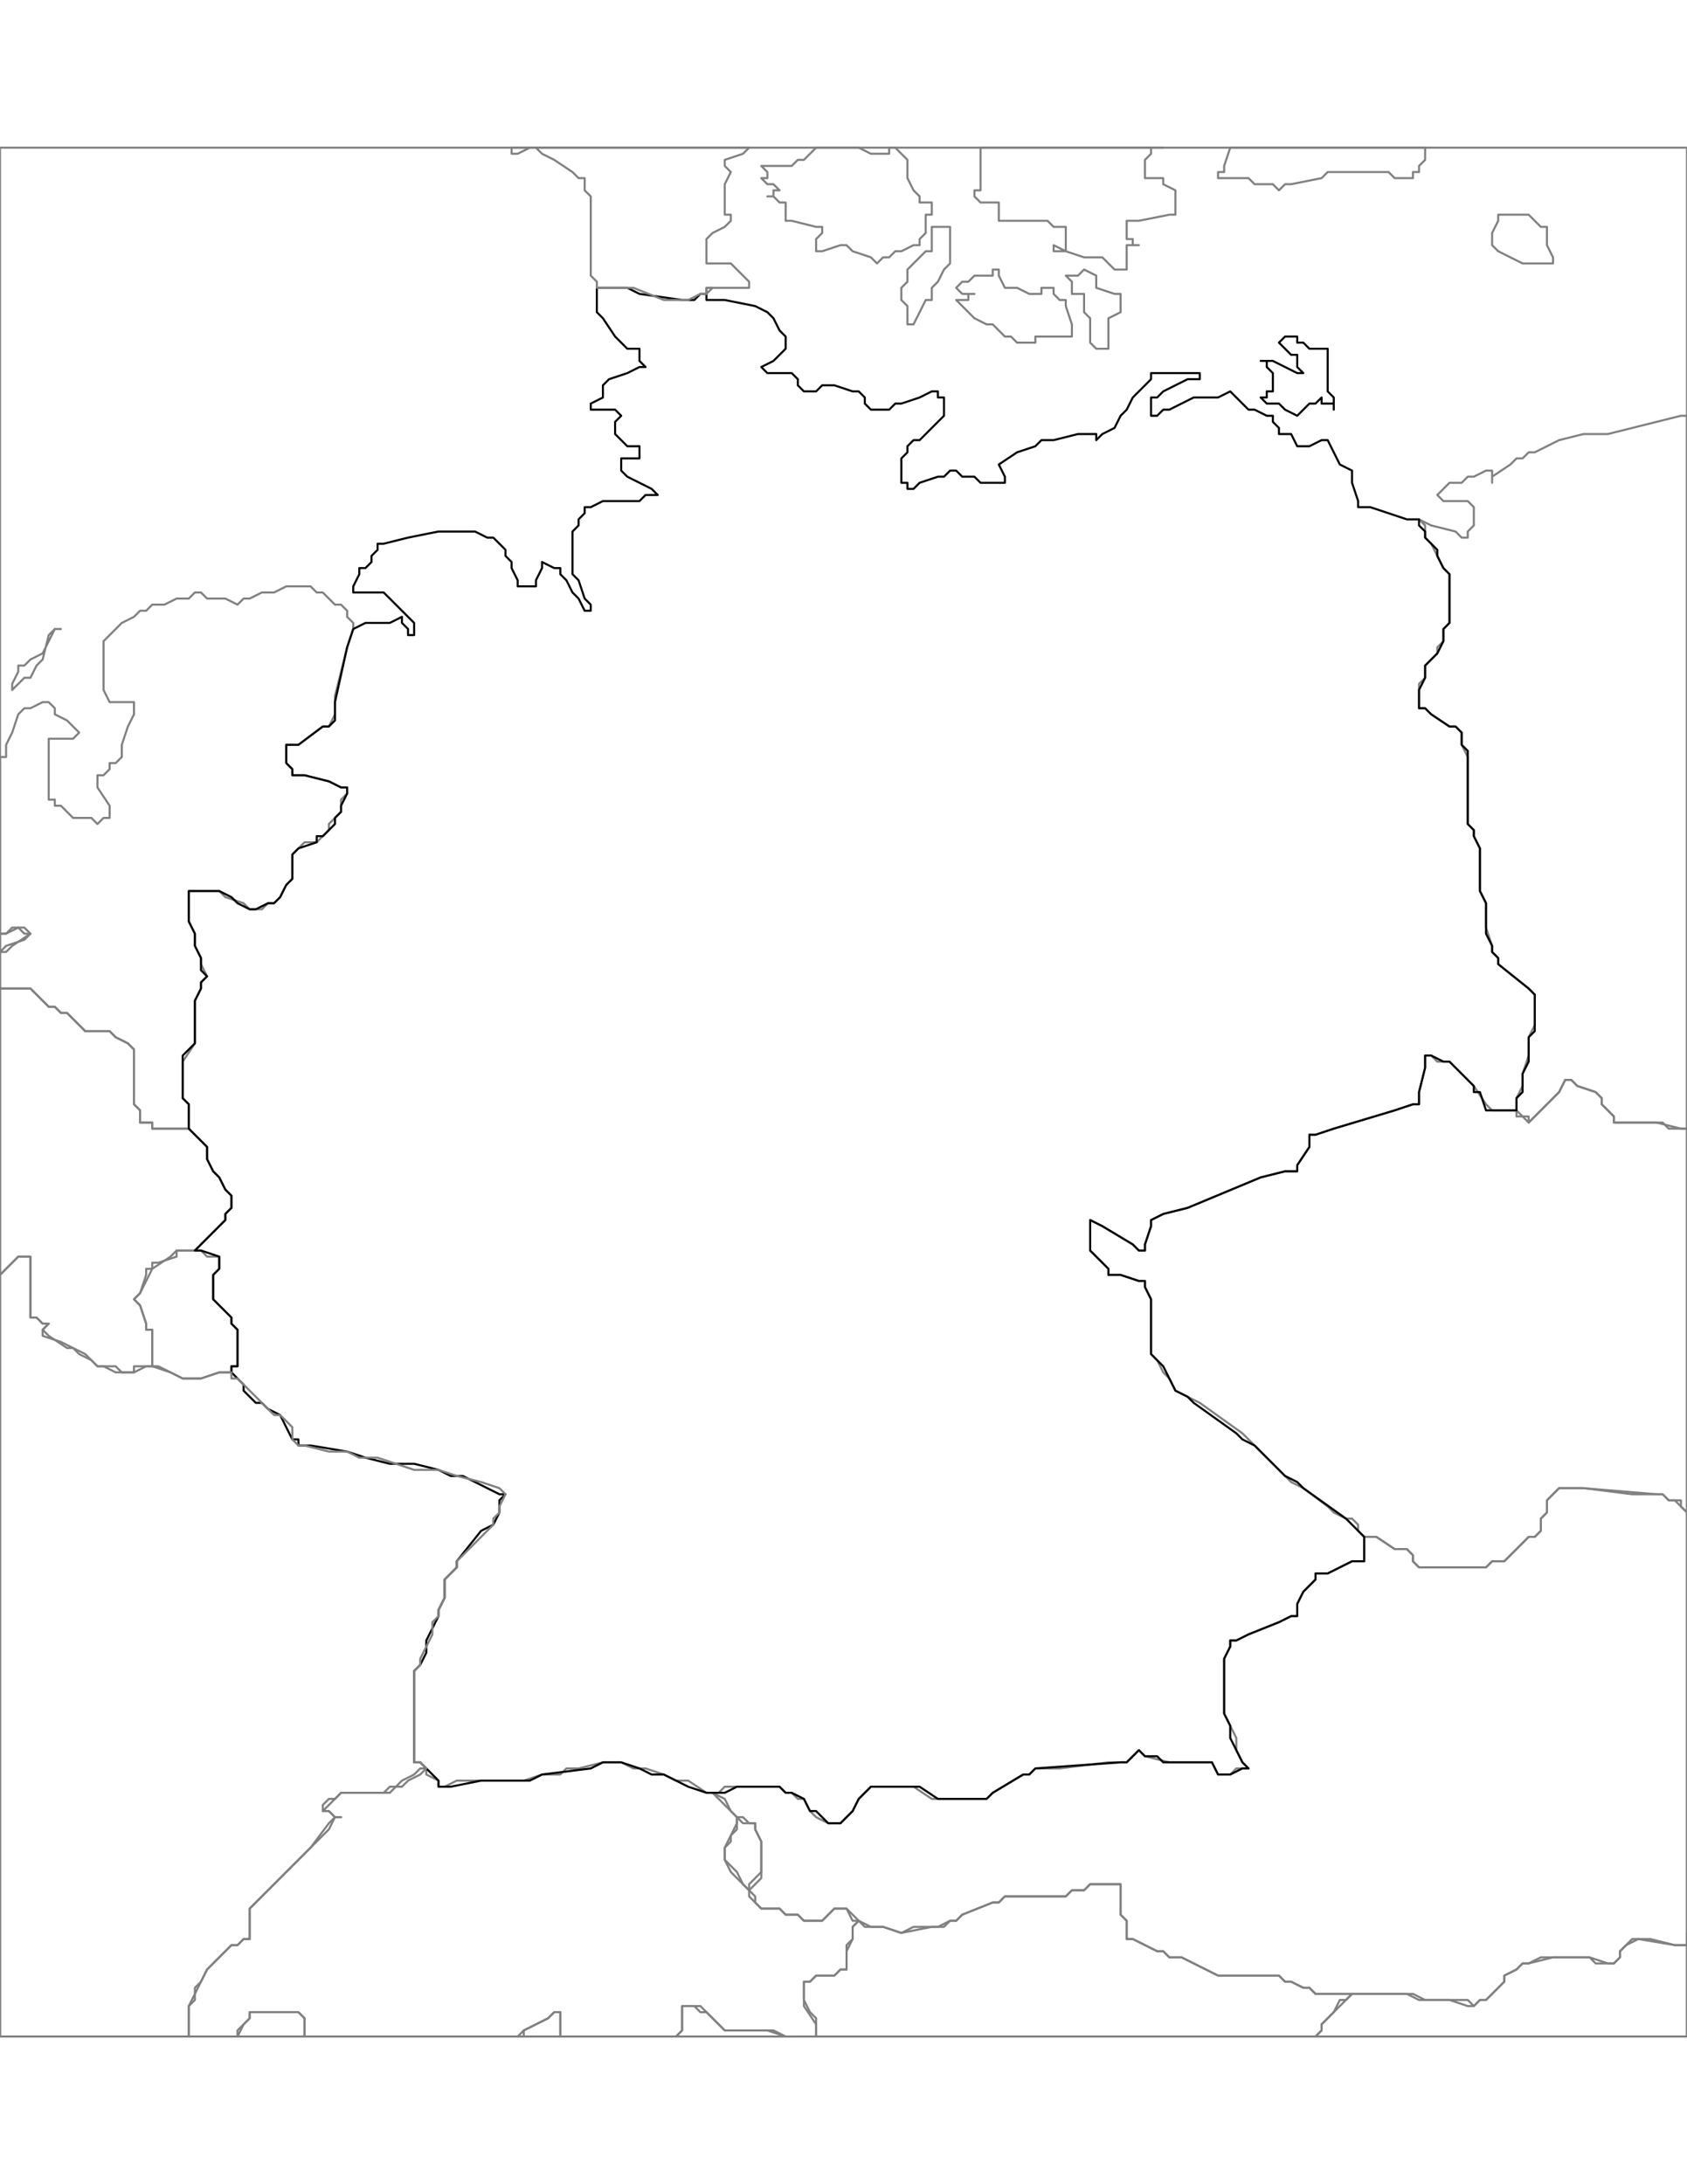 <svg xmlns:dc="http://purl.org/dc/elements/1.1/" xmlns:cc="http://creativecommons.org/ns#" xmlns:rdf="http://www.w3.org/1999/02/22-rdf-syntax-ns#" xmlns:svg="http://www.w3.org/2000/svg" xmlns="http://www.w3.org/2000/svg" id="svg63" version="1.0" viewBox="0 0 612.0 792">
  <defs id="defs3">
    <pattern y="0" x="0" height="6" width="6" patternUnits="userSpaceOnUse" id="WMFhbasepattern"/>
  </defs>
  <path d="M 55.235 460.072 L 50.816 468.91 L 48.606 471.119 L 50.816 473.329 L 53.025 479.957 L 53.025 482.166 L 55.235 482.166 L 55.235 486.585 L 55.235 491.004 L 55.235 495.422 L 55.235 495.422 L 61.863 497.632 L 66.282 499.841 L 68.491 499.841 L 70.7 499.841 L 72.91 499.841 L 79.538 497.632 L 83.957 497.632 L 83.957 495.422 L 86.166 495.422 L 86.166 493.213 L 86.166 491.004 L 86.166 486.585 L 86.166 482.166 L 83.957 479.957 L 83.957 477.747 L 83.957 477.747 L 81.747 475.538 L 79.538 473.329 L 77.329 471.119 L 77.329 468.91 L 77.329 464.491 L 77.329 462.282 L 79.538 460.072 L 79.538 457.863 L 79.538 455.653 L 79.538 455.653 L 75.119 455.653 L 72.91 453.444 L 70.7 453.444 L 70.7 453.444 L 68.491 453.444 L 66.282 453.444 L 64.072 453.444 L 61.863 455.653 L 55.235 460.072 z" style="fill: none;&#10;stroke: #808080;&#10;stroke-width: 0.75;&#10;stroke-linecap: round;&#10;stroke-linejoin: round;&#10;stroke-miterlimit: 4;&#10;stroke-dasharray: none;&#10;stroke-opacity: 1"/><path d="M 11.047 455.653 L 11.047 471.119 L 11.047 475.538 L 11.047 477.747 L 13.256 477.747 L 15.466 479.957 L 17.675 479.957 L 17.675 479.957 L 15.466 482.166 L 15.466 482.166 L 15.466 482.166 L 17.675 484.375 L 24.303 488.794 L 26.513 488.794 L 28.722 491.004 L 33.141 493.213 L 35.35 495.422 L 37.56 495.422 L 41.978 497.632 L 44.188 497.632 L 46.397 497.632 L 48.606 497.632 L 48.606 495.422 L 53.025 495.422 L 55.235 495.422 L 55.235 493.213 L 55.235 488.794 L 55.235 486.585 L 55.235 482.166 L 53.025 482.166 L 53.025 479.957 L 50.816 473.329 L 48.606 471.119 L 50.816 468.91 L 53.025 462.282 L 53.025 460.072 L 55.235 460.072 L 55.235 457.863 L 57.444 457.863 L 64.072 455.653 L 64.072 453.444 L 66.282 453.444 L 68.491 453.444 L 70.7 453.444 L 70.7 453.444 L 72.91 451.235 L 75.119 449.025 L 81.747 442.397 L 81.747 440.188 L 83.957 437.978 L 83.957 437.978 L 83.957 435.769 L 83.957 433.56 L 81.747 431.35 L 79.538 426.931 L 77.329 424.722 L 75.119 420.303 L 75.119 418.094 L 75.119 415.884 L 72.91 413.675 L 70.7 411.466 L 70.7 411.466 L 68.491 409.256 L 68.491 409.256 L 64.072 409.256 L 61.863 409.256 L 57.444 409.256 L 55.235 409.256 L 55.235 407.047 L 50.816 407.047 L 50.816 404.838 L 50.816 402.628 L 48.606 400.419 L 48.606 398.209 L 48.606 396.0 L 48.606 393.791 L 48.606 387.162 L 48.606 382.744 L 48.606 380.534 L 46.397 378.325 L 41.978 376.116 L 39.769 373.906 L 39.769 373.906 L 33.141 373.906 L 30.931 373.906 L 30.931 373.906 L 28.722 371.697 L 26.513 369.487 L 24.303 367.278 L 22.094 367.278 L 19.884 365.069 L 19.884 365.069 L 17.675 365.069 L 15.466 362.859 L 11.047 358.44 L 8.838 358.44 L 2.209 358.44 L 0.0 358.44 L 0.0 360.65 L 0.0 362.859 L 0.0 373.906 L 0.0 422.513 L 0.0 449.025 L 0.0 457.863 L 0.0 460.072 L 0.0 462.282 L 2.209 460.072 L 4.419 457.863 L 6.628 455.653 L 8.838 455.653 L 11.047 455.653 z" style="fill: none;&#10;stroke: #808080;&#10;stroke-width: 0.75;&#10;stroke-linecap: round;&#10;stroke-linejoin: round;&#10;stroke-miterlimit: 4;&#10;stroke-dasharray: none;&#10;stroke-opacity: 1"/><path d="M 11.047 358.44 L 15.466 362.859 L 17.675 365.069 L 19.884 365.069 L 19.884 365.069 L 22.094 367.278 L 24.303 367.278 L 26.513 369.487 L 28.722 371.697 L 30.931 373.906 L 30.931 373.906 L 33.141 373.906 L 37.56 373.906 L 39.769 373.906 L 41.978 376.116 L 46.397 378.325 L 48.606 380.534 L 48.606 382.744 L 48.606 387.162 L 48.606 393.791 L 48.606 396.0 L 48.606 398.209 L 48.606 400.419 L 50.816 402.628 L 50.816 404.838 L 50.816 407.047 L 55.235 407.047 L 55.235 409.256 L 57.444 409.256 L 61.863 409.256 L 64.072 409.256 L 68.491 409.256 L 68.491 409.256 L 68.491 409.256 L 68.491 407.047 L 68.491 404.838 L 68.491 400.419 L 66.282 398.209 L 66.282 396.0 L 66.282 391.581 L 66.282 389.372 L 66.282 387.162 L 66.282 384.953 L 66.282 384.953 L 70.7 378.325 L 70.7 376.116 L 70.7 376.116 L 70.7 373.906 L 70.7 367.278 L 70.7 362.859 L 72.91 358.44 L 72.91 356.231 L 75.119 354.022 L 72.91 349.603 L 72.91 347.394 L 70.7 342.975 L 70.7 338.556 L 68.491 334.137 L 68.491 329.718 L 68.491 325.3 L 68.491 323.09 L 70.7 323.09 L 72.91 323.09 L 77.329 323.09 L 79.538 323.09 L 81.747 325.3 L 81.747 325.3 L 88.375 327.509 L 90.585 329.718 L 95.004 329.718 L 97.213 327.509 L 99.422 327.509 L 101.632 325.3 L 101.632 325.3 L 103.841 320.881 L 106.051 318.671 L 106.051 316.462 L 106.051 312.043 L 106.051 309.834 L 108.26 307.625 L 110.469 305.415 L 114.888 305.415 L 117.097 303.206 L 119.307 300.996 L 119.307 298.787 L 121.516 296.578 L 123.726 294.368 L 123.726 292.159 L 123.726 289.949 L 125.935 287.74 L 125.935 285.531 L 123.726 285.531 L 119.307 283.321 L 110.469 281.112 L 108.26 281.112 L 106.051 281.112 L 106.051 278.903 L 103.841 276.693 L 103.841 272.274 L 103.841 272.274 L 103.841 270.065 L 108.26 270.065 L 117.097 263.437 L 119.307 263.437 L 119.307 263.437 L 121.516 259.018 L 121.516 252.39 L 125.935 234.715 L 128.144 228.087 L 128.144 228.087 L 128.144 225.877 L 125.935 223.668 L 125.935 221.458 L 123.726 219.249 L 121.516 219.249 L 119.307 217.04 L 117.097 214.83 L 114.888 214.83 L 112.679 212.621 L 110.469 212.621 L 108.26 212.621 L 106.051 212.621 L 103.841 212.621 L 99.422 214.83 L 95.004 214.83 L 90.585 217.04 L 88.375 217.04 L 86.166 219.249 L 81.747 217.04 L 75.119 217.04 L 72.91 214.83 L 70.7 214.83 L 68.491 217.04 L 64.072 217.04 L 59.653 219.249 L 55.235 219.249 L 53.025 221.458 L 50.816 221.458 L 48.606 223.668 L 44.188 225.877 L 41.978 228.087 L 39.769 230.296 L 37.56 232.505 L 37.56 232.505 L 37.56 236.924 L 37.56 245.762 L 37.56 247.971 L 37.56 250.181 L 39.769 254.599 L 44.188 254.599 L 46.397 254.599 L 48.606 254.599 L 48.606 256.809 L 48.606 259.018 L 46.397 263.437 L 44.188 270.065 L 44.188 272.274 L 44.188 274.484 L 41.978 276.693 L 39.769 276.693 L 39.769 278.903 L 37.56 281.112 L 35.35 281.112 L 35.35 281.112 L 35.35 283.321 L 35.35 285.531 L 39.769 292.159 L 39.769 294.368 L 39.769 294.368 L 39.769 296.578 L 37.56 296.578 L 35.35 298.787 L 33.141 296.578 L 30.931 296.578 L 26.513 296.578 L 24.303 294.368 L 24.303 294.368 L 22.094 292.159 L 19.884 292.159 L 19.884 289.949 L 17.675 289.949 L 17.675 285.531 L 17.675 276.693 L 17.675 270.065 L 17.675 267.856 L 17.675 267.856 L 19.884 267.856 L 24.303 267.856 L 26.513 267.856 L 26.513 267.856 L 28.722 265.646 L 26.513 263.437 L 24.303 261.227 L 19.884 259.018 L 19.884 256.809 L 17.675 254.599 L 17.675 254.599 L 15.466 254.599 L 11.047 256.809 L 8.838 256.809 L 8.838 256.809 L 6.628 259.018 L 4.419 265.646 L 2.209 270.065 L 2.209 274.484 L 0.0 274.484 L 0.0 276.693 L 0.0 278.903 L 0.0 281.112 L 0.0 292.159 L 0.0 318.671 L 0.0 334.137 L 0.0 338.556 L 0.0 338.556 L 2.209 338.556 L 4.419 336.347 L 6.628 336.347 L 8.838 338.556 L 11.047 338.556 L 11.047 338.556 L 11.047 338.556 L 8.838 340.765 L 2.209 342.975 L 0.0 345.184 L 0.0 347.394 L 0.0 356.231 L 0.0 358.44 L 0.0 358.44 L 4.419 358.44 L 11.047 358.44 z" style="fill: none;&#10;stroke: #808080;&#10;stroke-width: 0.75;&#10;stroke-linecap: round;&#10;stroke-linejoin: round;&#10;stroke-miterlimit: 4;&#10;stroke-dasharray: none;&#10;stroke-opacity: 1"/><path d="M 293.848 729.617 L 291.639 725.199 L 291.639 722.989 L 291.639 720.78 L 291.639 718.57 L 293.848 718.57 L 296.058 716.361 L 302.686 716.361 L 304.895 714.152 L 307.105 714.152 L 307.105 711.942 L 307.105 709.733 L 307.105 707.523 L 309.314 703.105 L 309.314 698.686 L 311.523 696.477 L 309.314 696.477 L 307.105 692.058 L 304.895 692.058 L 302.686 692.058 L 298.267 696.477 L 296.058 696.477 L 293.848 696.477 L 291.639 696.477 L 289.43 694.267 L 285.011 694.267 L 282.801 692.058 L 280.592 692.058 L 278.383 692.058 L 276.173 692.058 L 273.964 689.848 L 273.964 687.639 L 271.755 685.43 L 269.545 683.22 L 267.336 681.011 L 265.126 678.801 L 262.917 674.383 L 262.917 674.383 L 262.917 669.964 L 265.126 665.545 L 267.336 661.126 L 267.336 658.917 L 265.126 656.708 L 262.917 652.289 L 258.498 650.079 L 258.498 650.079 L 256.289 650.079 L 249.661 645.661 L 245.242 645.661 L 240.823 643.451 L 234.195 641.242 L 229.776 641.242 L 225.357 639.032 L 223.148 639.032 L 220.939 639.032 L 218.729 639.032 L 209.892 641.242 L 205.473 641.242 L 203.264 643.451 L 198.845 643.451 L 196.635 643.451 L 190.007 645.661 L 185.588 645.661 L 165.704 645.661 L 161.285 647.87 L 159.076 647.87 L 159.076 645.661 L 154.657 643.451 L 154.657 641.242 L 152.448 641.242 L 150.238 643.451 L 145.819 645.661 L 143.61 647.87 L 141.401 650.079 L 139.191 650.079 L 136.982 650.079 L 136.982 650.079 L 128.144 650.079 L 123.726 650.079 L 123.726 650.079 L 121.516 652.289 L 119.307 654.498 L 117.097 656.708 L 119.307 656.708 L 121.516 658.917 L 123.726 658.917 L 121.516 658.917 L 119.307 661.126 L 112.679 669.964 L 97.213 685.43 L 92.794 689.848 L 92.794 689.848 L 90.585 692.058 L 90.585 694.267 L 90.585 698.686 L 90.585 700.895 L 90.585 700.895 L 90.585 703.105 L 88.375 703.105 L 86.166 705.314 L 83.957 705.314 L 81.747 707.523 L 79.538 709.733 L 77.329 711.942 L 75.119 714.152 L 72.91 718.57 L 70.7 720.78 L 70.7 722.989 L 68.491 727.408 L 68.491 729.617 L 68.491 731.827 L 68.491 736.245 L 68.491 738.455 L 70.7 738.455 L 72.91 738.455 L 81.747 738.455 L 86.166 738.455 L 86.166 736.245 L 90.585 731.827 L 90.585 729.617 L 92.794 729.617 L 99.422 729.617 L 106.051 729.617 L 108.26 729.617 L 110.469 731.827 L 110.469 734.036 L 110.469 736.245 L 110.469 738.455 L 112.679 738.455 L 114.888 738.455 L 128.144 738.455 L 176.751 738.455 L 185.588 738.455 L 187.798 738.455 L 190.007 736.245 L 190.007 736.245 L 194.426 734.036 L 198.845 731.827 L 201.054 729.617 L 203.264 729.617 L 203.264 731.827 L 203.264 736.245 L 203.264 738.455 L 205.473 738.455 L 212.101 738.455 L 236.404 738.455 L 243.032 738.455 L 245.242 738.455 L 247.451 736.245 L 247.451 734.036 L 247.451 729.617 L 247.451 727.408 L 247.451 727.408 L 249.661 727.408 L 251.87 727.408 L 254.079 727.408 L 256.289 729.617 L 258.498 731.827 L 260.708 734.036 L 262.917 736.245 L 265.126 736.245 L 269.545 736.245 L 273.964 736.245 L 278.383 736.245 L 280.592 736.245 L 285.011 738.455 L 289.43 738.455 L 293.848 738.455 L 296.058 738.455 L 296.058 736.245 L 296.058 731.827 L 293.848 729.617 z" style="fill: none;&#10;stroke: #808080;&#10;stroke-width: 0.75;&#10;stroke-linecap: round;&#10;stroke-linejoin: round;&#10;stroke-miterlimit: 4;&#10;stroke-dasharray: none;&#10;stroke-opacity: 1"/><path d="M 600.953 541.819 L 574.44 539.61 L 567.812 539.61 L 565.603 539.61 L 565.603 539.61 L 563.394 541.819 L 561.184 544.029 L 561.184 548.448 L 558.975 550.657 L 558.975 555.076 L 556.765 557.285 L 554.556 557.285 L 552.347 559.495 L 550.137 561.704 L 545.718 566.123 L 543.509 566.123 L 541.3 566.123 L 539.09 568.332 L 536.881 568.332 L 534.671 568.332 L 532.462 568.332 L 521.415 568.332 L 516.996 568.332 L 514.787 568.332 L 512.578 566.123 L 512.578 563.913 L 510.368 561.704 L 508.159 561.704 L 505.949 561.704 L 499.321 557.285 L 497.112 557.285 L 494.903 557.285 L 494.903 559.495 L 494.903 563.913 L 494.903 566.123 L 494.903 566.123 L 490.484 566.123 L 481.646 570.542 L 479.437 570.542 L 477.227 570.542 L 477.227 572.751 L 475.018 574.96 L 472.809 577.17 L 470.599 581.588 L 470.599 583.798 L 470.599 586.007 L 468.39 586.007 L 463.971 588.217 L 452.924 592.635 L 448.505 594.845 L 446.296 594.845 L 446.296 597.054 L 444.087 601.473 L 444.087 603.682 L 444.087 605.892 L 444.087 610.31 L 444.087 614.729 L 444.087 619.148 L 444.087 621.357 L 446.296 625.776 L 448.505 630.195 L 448.505 634.614 L 450.715 639.032 L 452.924 641.242 L 452.924 641.242 L 452.924 641.242 L 448.505 641.242 L 446.296 643.451 L 444.087 643.451 L 441.877 643.451 L 439.668 639.032 L 437.458 639.032 L 435.249 639.032 L 426.412 639.032 L 426.412 639.032 L 424.202 639.032 L 415.365 636.823 L 413.155 634.614 L 410.946 636.823 L 408.736 639.032 L 406.527 639.032 L 402.108 639.032 L 384.433 641.242 L 377.805 641.242 L 375.596 641.242 L 373.386 643.451 L 371.177 643.451 L 360.13 650.079 L 357.921 652.289 L 355.711 652.289 L 353.502 652.289 L 351.292 652.289 L 344.664 652.289 L 342.455 652.289 L 340.245 652.289 L 338.036 652.289 L 331.408 647.87 L 329.199 647.87 L 326.989 647.87 L 322.57 647.87 L 318.152 647.87 L 318.152 647.87 L 315.942 647.87 L 311.523 652.289 L 311.523 652.289 L 309.314 656.708 L 307.105 658.917 L 307.105 658.917 L 304.895 661.126 L 302.686 661.126 L 300.477 661.126 L 296.058 658.917 L 293.848 656.708 L 291.639 652.289 L 289.43 652.289 L 287.22 650.079 L 287.22 650.079 L 285.011 650.079 L 282.801 647.87 L 278.383 647.87 L 278.383 647.87 L 276.173 647.87 L 273.964 647.87 L 271.755 647.87 L 267.336 647.87 L 262.917 647.87 L 260.708 650.079 L 258.498 650.079 L 260.708 652.289 L 262.917 654.498 L 265.126 656.708 L 267.336 658.917 L 269.545 661.126 L 271.755 661.126 L 273.964 661.126 L 273.964 663.336 L 276.173 667.755 L 276.173 667.755 L 276.173 669.964 L 276.173 674.383 L 276.173 676.592 L 276.173 678.801 L 273.964 681.011 L 271.755 683.22 L 271.755 685.43 L 271.755 687.639 L 273.964 689.848 L 276.173 692.058 L 278.383 692.058 L 280.592 692.058 L 282.801 692.058 L 285.011 694.267 L 289.43 694.267 L 291.639 696.477 L 293.848 696.477 L 296.058 696.477 L 298.267 696.477 L 302.686 692.058 L 304.895 692.058 L 307.105 692.058 L 309.314 694.267 L 311.523 696.477 L 313.733 698.686 L 315.942 698.686 L 320.361 698.686 L 326.989 700.895 L 331.408 698.686 L 338.036 698.686 L 340.245 698.686 L 344.664 696.477 L 346.874 696.477 L 349.083 694.267 L 360.13 689.848 L 362.339 689.848 L 364.549 687.639 L 366.758 687.639 L 366.758 687.639 L 375.596 687.639 L 377.805 687.639 L 382.224 687.639 L 384.433 687.639 L 386.643 687.639 L 388.852 685.43 L 393.271 685.43 L 395.48 683.22 L 399.899 683.22 L 404.318 683.22 L 406.527 683.22 L 406.527 683.22 L 406.527 687.639 L 406.527 692.058 L 406.527 694.267 L 408.736 696.477 L 408.736 698.686 L 408.736 700.895 L 408.736 703.105 L 410.946 703.105 L 415.365 705.314 L 419.783 707.523 L 421.993 707.523 L 424.202 709.733 L 426.412 709.733 L 426.412 709.733 L 428.621 709.733 L 428.621 709.733 L 433.04 711.942 L 437.458 714.152 L 441.877 716.361 L 444.087 716.361 L 459.552 716.361 L 463.971 716.361 L 466.181 718.57 L 468.39 718.57 L 472.809 720.78 L 475.018 720.78 L 477.227 722.989 L 479.437 722.989 L 481.646 722.989 L 483.856 722.989 L 488.274 722.989 L 492.693 722.989 L 497.112 722.989 L 501.531 722.989 L 505.949 722.989 L 512.578 722.989 L 516.996 725.199 L 521.415 725.199 L 525.834 725.199 L 532.462 727.408 L 534.671 727.408 L 536.881 725.199 L 539.09 725.199 L 541.3 722.989 L 543.509 720.78 L 545.718 718.57 L 545.718 716.361 L 550.137 714.152 L 552.347 711.942 L 554.556 711.942 L 554.556 711.942 L 563.394 709.733 L 567.812 709.733 L 572.231 709.733 L 576.65 709.733 L 578.859 711.942 L 585.487 711.942 L 585.487 711.942 L 587.697 709.733 L 587.697 707.523 L 589.906 705.314 L 589.906 705.314 L 592.116 703.105 L 594.325 703.105 L 598.744 703.105 L 607.581 705.314 L 609.791 705.314 L 612.0 705.314 L 612.0 703.105 L 612.0 696.477 L 612.0 667.755 L 612.0 574.96 L 612.0 555.076 L 612.0 550.657 L 612.0 548.448 L 609.791 546.238 L 607.581 544.029 L 605.372 544.029 L 603.162 541.819 L 600.953 541.819 z" style="fill: none;&#10;stroke: #808080;&#10;stroke-width: 0.75;&#10;stroke-linecap: round;&#10;stroke-linejoin: round;&#10;stroke-miterlimit: 4;&#10;stroke-dasharray: none;&#10;stroke-opacity: 1"/><path d="M 534.671 393.791 L 530.253 389.372 L 528.043 387.162 L 525.834 384.953 L 523.625 384.953 L 521.415 384.953 L 519.206 382.744 L 516.996 382.744 L 516.996 382.744 L 516.996 387.162 L 514.787 396.0 L 514.787 400.419 L 512.578 400.419 L 505.949 402.628 L 483.856 409.256 L 477.227 411.466 L 475.018 411.466 L 475.018 415.884 L 470.599 422.513 L 470.599 424.722 L 468.39 424.722 L 466.181 424.722 L 457.343 426.931 L 430.83 437.978 L 421.993 440.188 L 417.574 442.397 L 417.574 444.606 L 415.365 451.235 L 415.365 453.444 L 415.365 453.444 L 413.155 453.444 L 410.946 451.235 L 399.899 444.606 L 395.48 442.397 L 395.48 442.397 L 395.48 442.397 L 395.48 444.606 L 395.48 451.235 L 395.48 453.444 L 395.48 453.444 L 397.69 455.653 L 402.108 460.072 L 402.108 462.282 L 404.318 462.282 L 406.527 462.282 L 413.155 464.491 L 415.365 464.491 L 415.365 466.7 L 417.574 471.119 L 417.574 473.329 L 417.574 477.747 L 417.574 479.957 L 417.574 484.375 L 417.574 488.794 L 417.574 491.004 L 419.783 493.213 L 421.993 497.632 L 424.202 499.841 L 426.412 504.26 L 430.83 506.469 L 435.249 508.679 L 450.715 519.726 L 452.924 521.935 L 455.134 524.144 L 457.343 526.354 L 461.762 530.773 L 463.971 532.982 L 466.181 535.191 L 468.39 537.401 L 472.809 539.61 L 481.646 546.238 L 483.856 548.448 L 488.274 550.657 L 490.484 550.657 L 492.693 552.866 L 492.693 555.076 L 494.903 557.285 L 497.112 557.285 L 499.321 557.285 L 505.949 561.704 L 508.159 561.704 L 510.368 561.704 L 512.578 563.913 L 512.578 566.123 L 514.787 568.332 L 516.996 568.332 L 521.415 568.332 L 532.462 568.332 L 534.671 568.332 L 536.881 568.332 L 539.09 568.332 L 541.3 566.123 L 543.509 566.123 L 545.718 566.123 L 550.137 561.704 L 552.347 559.495 L 554.556 557.285 L 556.765 557.285 L 558.975 555.076 L 558.975 550.657 L 561.184 548.448 L 561.184 544.029 L 563.394 541.819 L 565.603 539.61 L 565.603 539.61 L 567.812 539.61 L 574.44 539.61 L 592.116 541.819 L 596.534 541.819 L 603.162 541.819 L 605.372 544.029 L 609.791 544.029 L 609.791 546.238 L 609.791 546.238 L 612.0 548.448 L 612.0 546.238 L 612.0 544.029 L 612.0 528.563 L 612.0 493.213 L 612.0 431.35 L 612.0 415.884 L 612.0 411.466 L 612.0 409.256 L 609.791 409.256 L 605.372 409.256 L 603.162 407.047 L 598.744 407.047 L 594.325 407.047 L 592.116 407.047 L 589.906 407.047 L 587.697 407.047 L 585.487 407.047 L 585.487 404.838 L 581.069 400.419 L 581.069 398.209 L 578.859 396.0 L 572.231 393.791 L 570.022 391.581 L 570.022 391.581 L 567.812 391.581 L 565.603 396.0 L 558.975 402.628 L 556.765 404.838 L 554.556 407.047 L 552.347 404.838 L 552.347 404.838 L 550.137 402.628 L 545.718 402.628 L 543.509 402.628 L 541.3 402.628 L 539.09 400.419 L 534.671 393.791 z" style="fill: none;&#10;stroke: #808080;&#10;stroke-width: 0.75;&#10;stroke-linecap: round;&#10;stroke-linejoin: round;&#10;stroke-miterlimit: 4;&#10;stroke-dasharray: none;&#10;stroke-opacity: 1"/><path d="M 565.603 159.596 L 556.765 164.014 L 554.556 164.014 L 552.347 166.224 L 550.137 166.224 L 547.928 168.433 L 541.3 172.852 L 541.3 175.061 L 541.3 172.852 L 541.3 170.643 L 539.09 170.643 L 534.671 172.852 L 532.462 172.852 L 530.253 175.061 L 525.834 175.061 L 523.625 177.271 L 521.415 179.48 L 521.415 179.48 L 521.415 179.48 L 523.625 181.69 L 532.462 181.69 L 534.671 183.899 L 534.671 186.108 L 534.671 186.108 L 534.671 188.318 L 534.671 190.527 L 532.462 192.736 L 532.462 194.946 L 530.253 194.946 L 528.043 192.736 L 519.206 190.527 L 514.787 188.318 L 514.787 188.318 L 516.996 190.527 L 516.996 194.946 L 519.206 197.155 L 523.625 205.993 L 525.834 208.202 L 525.834 210.412 L 525.834 210.412 L 525.834 212.621 L 525.834 217.04 L 525.834 221.458 L 525.834 225.877 L 523.625 228.087 L 523.625 230.296 L 523.625 232.505 L 521.415 234.715 L 521.415 236.924 L 519.206 239.134 L 516.996 241.343 L 516.996 243.552 L 516.996 245.762 L 514.787 247.971 L 514.787 250.181 L 514.787 252.39 L 514.787 254.599 L 514.787 256.809 L 516.996 256.809 L 519.206 259.018 L 525.834 263.437 L 528.043 263.437 L 530.253 265.646 L 530.253 267.856 L 530.253 270.065 L 532.462 274.484 L 532.462 276.693 L 532.462 278.903 L 532.462 289.949 L 532.462 292.159 L 532.462 294.368 L 532.462 298.787 L 534.671 300.996 L 534.671 303.206 L 536.881 307.625 L 536.881 312.043 L 536.881 314.253 L 536.881 318.671 L 536.881 323.09 L 539.09 327.509 L 539.09 329.718 L 539.09 334.137 L 539.09 336.347 L 541.3 342.975 L 541.3 345.184 L 543.509 347.394 L 543.509 349.603 L 554.556 358.44 L 556.765 360.65 L 556.765 362.859 L 556.765 365.069 L 556.765 371.697 L 554.556 376.116 L 554.556 382.744 L 552.347 389.372 L 552.347 393.791 L 550.137 398.209 L 550.137 400.419 L 550.137 402.628 L 550.137 404.838 L 554.556 404.838 L 554.556 407.047 L 556.765 404.838 L 558.975 402.628 L 565.603 396.0 L 567.812 391.581 L 570.022 391.581 L 570.022 391.581 L 572.231 393.791 L 578.859 396.0 L 581.069 398.209 L 581.069 400.419 L 585.487 404.838 L 585.487 407.047 L 587.697 407.047 L 589.906 407.047 L 592.116 407.047 L 596.534 407.047 L 600.953 407.047 L 609.791 409.256 L 612.0 409.256 L 612.0 407.047 L 612.0 396.0 L 612.0 358.44 L 612.0 205.993 L 612.0 164.014 L 612.0 155.177 L 612.0 150.758 L 612.0 150.758 L 612.0 150.758 L 609.791 150.758 L 600.953 152.968 L 592.116 155.177 L 583.278 157.386 L 574.44 157.386 L 565.603 159.596 z" style="fill: none;&#10;stroke: #808080;&#10;stroke-width: 0.75;&#10;stroke-linecap: round;&#10;stroke-linejoin: round;&#10;stroke-miterlimit: 4;&#10;stroke-dasharray: none;&#10;stroke-opacity: 1"/><path d="M 481.646 135.292 L 481.646 128.664 L 481.646 126.455 L 479.437 126.455 L 475.018 126.455 L 472.809 124.245 L 470.599 124.245 L 470.599 122.036 L 470.599 122.036 L 468.39 122.036 L 466.181 122.036 L 466.181 122.036 L 463.971 124.245 L 466.181 126.455 L 468.39 128.664 L 470.599 128.664 L 470.599 130.874 L 470.599 133.083 L 472.809 135.292 L 472.809 135.292 L 472.809 135.292 L 470.599 135.292 L 461.762 130.874 L 459.552 130.874 L 457.343 130.874 L 459.552 130.874 L 459.552 133.083 L 461.762 135.292 L 461.762 137.502 L 461.762 139.711 L 461.762 141.921 L 459.552 141.921 L 459.552 144.13 L 457.343 144.13 L 459.552 146.339 L 463.971 146.339 L 466.181 148.549 L 470.599 150.758 L 470.599 150.758 L 472.809 148.549 L 475.018 146.339 L 477.227 146.339 L 479.437 144.13 L 479.437 146.339 L 483.856 146.339 L 483.856 148.549 L 483.856 146.339 L 483.856 144.13 L 483.856 144.13 L 481.646 141.921 L 481.646 139.711 L 481.646 135.292 z" style="fill: none;&#10;stroke: #000;&#10;stroke-width: 0.75;&#10;stroke-linecap: round;&#10;stroke-linejoin: round;&#10;stroke-miterlimit: 4;&#10;stroke-dasharray: none;&#10;stroke-opacity: 1"/><path d="M 247.451 108.78 L 231.986 106.57 L 227.567 104.361 L 223.148 104.361 L 218.729 104.361 L 216.52 104.361 L 216.52 106.57 L 216.52 110.989 L 216.52 113.199 L 218.729 115.408 L 218.729 115.408 L 223.148 122.036 L 223.148 122.036 L 225.357 124.245 L 227.567 126.455 L 231.986 126.455 L 231.986 128.664 L 231.986 130.874 L 234.195 133.083 L 231.986 133.083 L 227.567 135.292 L 220.939 137.502 L 218.729 139.711 L 218.729 141.921 L 218.729 144.13 L 214.31 146.339 L 214.31 148.549 L 214.31 148.549 L 216.52 148.549 L 220.939 148.549 L 223.148 148.549 L 223.148 148.549 L 225.357 150.758 L 225.357 150.758 L 223.148 152.968 L 223.148 155.177 L 223.148 157.386 L 225.357 159.596 L 227.567 161.805 L 229.776 161.805 L 231.986 161.805 L 231.986 164.014 L 231.986 166.224 L 229.776 166.224 L 225.357 166.224 L 225.357 166.224 L 225.357 166.224 L 225.357 168.433 L 225.357 170.643 L 227.567 172.852 L 227.567 172.852 L 236.404 177.271 L 238.614 179.48 L 238.614 179.48 L 238.614 179.48 L 236.404 179.48 L 234.195 179.48 L 231.986 181.69 L 218.729 181.69 L 214.31 183.899 L 214.31 183.899 L 212.101 183.899 L 212.101 186.108 L 209.892 188.318 L 209.892 190.527 L 207.682 192.736 L 207.682 194.946 L 207.682 199.365 L 207.682 203.783 L 207.682 205.993 L 207.682 208.202 L 209.892 210.412 L 212.101 217.04 L 214.31 219.249 L 214.31 221.458 L 214.31 221.458 L 212.101 221.458 L 209.892 217.04 L 207.682 214.83 L 205.473 210.412 L 203.264 208.202 L 203.264 205.993 L 201.054 205.993 L 196.635 203.783 L 196.635 203.783 L 196.635 205.993 L 194.426 210.412 L 194.426 212.621 L 192.217 212.621 L 190.007 212.621 L 187.798 212.621 L 187.798 210.412 L 185.588 205.993 L 185.588 203.783 L 183.379 201.574 L 183.379 199.365 L 181.17 197.155 L 181.17 197.155 L 178.96 194.946 L 176.751 194.946 L 172.332 192.736 L 170.123 192.736 L 165.704 192.736 L 163.495 192.736 L 159.076 192.736 L 148.029 194.946 L 139.191 197.155 L 136.982 197.155 L 136.982 199.365 L 134.773 201.574 L 134.773 203.783 L 132.563 205.993 L 130.354 205.993 L 130.354 208.202 L 128.144 212.621 L 128.144 214.83 L 128.144 214.83 L 130.354 214.83 L 136.982 214.83 L 139.191 214.83 L 141.401 217.04 L 143.61 219.249 L 143.61 219.249 L 145.819 221.458 L 148.029 223.668 L 150.238 225.877 L 150.238 228.087 L 150.238 230.296 L 150.238 230.296 L 148.029 230.296 L 148.029 228.087 L 145.819 225.877 L 145.819 223.668 L 145.819 223.668 L 141.401 225.877 L 132.563 225.877 L 128.144 228.087 L 128.144 228.087 L 125.935 234.715 L 121.516 254.599 L 121.516 261.227 L 119.307 263.437 L 119.307 263.437 L 117.097 263.437 L 108.26 270.065 L 103.841 270.065 L 103.841 272.274 L 103.841 272.274 L 103.841 276.693 L 106.051 278.903 L 106.051 281.112 L 108.26 281.112 L 110.469 281.112 L 119.307 283.321 L 123.726 285.531 L 125.935 285.531 L 125.935 287.74 L 123.726 292.159 L 123.726 294.368 L 121.516 296.578 L 121.516 298.787 L 119.307 300.996 L 119.307 300.996 L 117.097 303.206 L 114.888 303.206 L 114.888 305.415 L 108.26 307.625 L 106.051 309.834 L 106.051 312.043 L 106.051 316.462 L 106.051 318.671 L 103.841 320.881 L 101.632 325.3 L 101.632 325.3 L 99.422 327.509 L 97.213 327.509 L 92.794 329.718 L 90.585 329.718 L 90.585 329.718 L 86.166 327.509 L 83.957 325.3 L 79.538 323.09 L 77.329 323.09 L 75.119 323.09 L 70.7 323.09 L 68.491 323.09 L 68.491 325.3 L 68.491 329.718 L 68.491 334.137 L 70.7 338.556 L 70.7 342.975 L 72.91 347.394 L 72.91 351.812 L 75.119 354.022 L 72.91 356.231 L 72.91 358.44 L 70.7 362.859 L 70.7 367.278 L 70.7 373.906 L 70.7 376.116 L 70.7 376.116 L 70.7 378.325 L 66.282 382.744 L 66.282 384.953 L 66.282 387.162 L 66.282 389.372 L 66.282 391.581 L 66.282 396.0 L 66.282 398.209 L 68.491 400.419 L 68.491 404.838 L 68.491 407.047 L 68.491 407.047 L 68.491 409.256 L 70.7 411.466 L 72.91 413.675 L 75.119 415.884 L 75.119 418.094 L 75.119 420.303 L 77.329 424.722 L 79.538 426.931 L 81.747 431.35 L 83.957 433.56 L 83.957 435.769 L 83.957 437.978 L 83.957 437.978 L 81.747 440.188 L 81.747 442.397 L 75.119 449.025 L 72.91 451.235 L 70.7 453.444 L 72.91 453.444 L 79.538 455.653 L 79.538 455.653 L 79.538 457.863 L 79.538 460.072 L 77.329 462.282 L 77.329 464.491 L 77.329 468.91 L 77.329 471.119 L 79.538 473.329 L 81.747 475.538 L 81.747 475.538 L 83.957 477.747 L 83.957 477.747 L 83.957 479.957 L 86.166 482.166 L 86.166 486.585 L 86.166 491.004 L 86.166 495.422 L 83.957 495.422 L 83.957 497.632 L 83.957 497.632 L 83.957 497.632 L 88.375 502.051 L 88.375 504.26 L 90.585 506.469 L 92.794 508.679 L 95.004 508.679 L 97.213 510.888 L 101.632 513.097 L 103.841 517.516 L 106.051 521.935 L 108.26 521.935 L 108.26 524.144 L 110.469 524.144 L 112.679 524.144 L 125.935 526.354 L 132.563 528.563 L 141.401 530.773 L 150.238 530.773 L 159.076 532.982 L 163.495 535.191 L 167.913 535.191 L 172.332 537.401 L 176.751 539.61 L 181.17 541.819 L 183.379 541.819 L 181.17 544.029 L 181.17 548.448 L 178.96 552.866 L 174.542 555.076 L 165.704 566.123 L 165.704 568.332 L 163.495 570.542 L 161.285 572.751 L 161.285 574.96 L 161.285 579.379 L 159.076 583.798 L 159.076 586.007 L 156.866 590.426 L 154.657 594.845 L 154.657 599.264 L 152.448 603.682 L 150.238 605.892 L 150.238 608.101 L 150.238 612.52 L 150.238 623.567 L 150.238 634.614 L 150.238 636.823 L 150.238 639.032 L 152.448 639.032 L 154.657 641.242 L 156.866 643.451 L 159.076 645.661 L 159.076 647.87 L 163.495 647.87 L 174.542 645.661 L 190.007 645.661 L 192.217 645.661 L 196.635 643.451 L 214.31 641.242 L 218.729 639.032 L 223.148 639.032 L 225.357 639.032 L 231.986 641.242 L 236.404 643.451 L 240.823 643.451 L 245.242 645.661 L 249.661 647.87 L 256.289 650.079 L 258.498 650.079 L 262.917 650.079 L 267.336 647.87 L 271.755 647.87 L 273.964 647.87 L 276.173 647.87 L 278.383 647.87 L 278.383 647.87 L 280.592 647.87 L 282.801 647.87 L 285.011 650.079 L 287.22 650.079 L 291.639 652.289 L 293.848 656.708 L 296.058 656.708 L 298.267 658.917 L 300.477 661.126 L 302.686 661.126 L 304.895 661.126 L 307.105 658.917 L 307.105 658.917 L 309.314 656.708 L 311.523 652.289 L 311.523 652.289 L 315.942 647.87 L 318.152 647.87 L 318.152 647.87 L 322.57 647.87 L 326.989 647.87 L 329.199 647.87 L 331.408 647.87 L 333.617 647.87 L 340.245 652.289 L 342.455 652.289 L 344.664 652.289 L 351.292 652.289 L 353.502 652.289 L 355.711 652.289 L 357.921 652.289 L 360.13 650.079 L 371.177 643.451 L 373.386 643.451 L 375.596 641.242 L 406.527 639.032 L 408.736 639.032 L 410.946 636.823 L 413.155 634.614 L 415.365 636.823 L 419.783 636.823 L 421.993 639.032 L 424.202 639.032 L 428.621 639.032 L 433.04 639.032 L 437.458 639.032 L 437.458 639.032 L 439.668 639.032 L 441.877 643.451 L 444.087 643.451 L 446.296 643.451 L 450.715 641.242 L 452.924 641.242 L 452.924 641.242 L 450.715 639.032 L 448.505 634.614 L 446.296 630.195 L 446.296 625.776 L 444.087 621.357 L 444.087 619.148 L 444.087 614.729 L 444.087 610.31 L 444.087 605.892 L 444.087 603.682 L 444.087 601.473 L 446.296 597.054 L 446.296 594.845 L 448.505 594.845 L 452.924 592.635 L 463.971 588.217 L 468.39 586.007 L 470.599 586.007 L 470.599 583.798 L 470.599 581.588 L 472.809 577.17 L 475.018 574.96 L 477.227 572.751 L 477.227 570.542 L 479.437 570.542 L 481.646 570.542 L 490.484 566.123 L 494.903 566.123 L 494.903 566.123 L 494.903 563.913 L 494.903 559.495 L 494.903 557.285 L 492.693 555.076 L 490.484 552.866 L 488.274 550.657 L 472.809 539.61 L 470.599 537.401 L 466.181 535.191 L 463.971 532.982 L 461.762 530.773 L 457.343 526.354 L 455.134 524.144 L 450.715 521.935 L 448.505 519.726 L 433.04 508.679 L 430.83 506.469 L 426.412 504.26 L 424.202 499.841 L 421.993 495.422 L 419.783 493.213 L 417.574 491.004 L 417.574 488.794 L 417.574 484.375 L 417.574 479.957 L 417.574 477.747 L 417.574 473.329 L 417.574 471.119 L 415.365 466.7 L 415.365 464.491 L 413.155 464.491 L 406.527 462.282 L 404.318 462.282 L 402.108 462.282 L 402.108 460.072 L 397.69 455.653 L 395.48 453.444 L 395.48 453.444 L 395.48 451.235 L 395.48 444.606 L 395.48 442.397 L 395.48 442.397 L 395.48 442.397 L 399.899 444.606 L 410.946 451.235 L 413.155 453.444 L 415.365 453.444 L 415.365 453.444 L 415.365 451.235 L 417.574 444.606 L 417.574 442.397 L 421.993 440.188 L 430.83 437.978 L 457.343 426.931 L 466.181 424.722 L 468.39 424.722 L 470.599 424.722 L 470.599 422.513 L 475.018 415.884 L 475.018 411.466 L 477.227 411.466 L 483.856 409.256 L 505.949 402.628 L 512.578 400.419 L 514.787 400.419 L 514.787 396.0 L 516.996 387.162 L 516.996 382.744 L 516.996 382.744 L 519.206 382.744 L 523.625 384.953 L 525.834 384.953 L 528.043 387.162 L 530.253 389.372 L 532.462 391.581 L 534.671 393.791 L 534.671 396.0 L 536.881 396.0 L 539.09 402.628 L 541.3 402.628 L 541.3 402.628 L 547.928 402.628 L 550.137 402.628 L 550.137 402.628 L 550.137 398.209 L 552.347 396.0 L 552.347 391.581 L 552.347 389.372 L 554.556 384.953 L 554.556 380.534 L 554.556 376.116 L 556.765 373.906 L 556.765 369.487 L 556.765 365.069 L 556.765 362.859 L 556.765 360.65 L 554.556 358.44 L 543.509 349.603 L 543.509 347.394 L 541.3 345.184 L 541.3 342.975 L 539.09 338.556 L 539.09 334.137 L 539.09 331.928 L 539.09 327.509 L 536.881 323.09 L 536.881 318.671 L 536.881 314.253 L 536.881 312.043 L 536.881 307.625 L 534.671 303.206 L 534.671 300.996 L 532.462 298.787 L 532.462 294.368 L 532.462 292.159 L 532.462 287.74 L 532.462 278.903 L 532.462 276.693 L 532.462 274.484 L 532.462 272.274 L 530.253 270.065 L 530.253 267.856 L 530.253 265.646 L 528.043 263.437 L 525.834 263.437 L 519.206 259.018 L 516.996 256.809 L 514.787 256.809 L 514.787 252.39 L 514.787 250.181 L 516.996 245.762 L 516.996 241.343 L 519.206 239.134 L 521.415 236.924 L 523.625 232.505 L 523.625 230.296 L 523.625 228.087 L 525.834 225.877 L 525.834 221.458 L 525.834 219.249 L 525.834 217.04 L 525.834 212.621 L 525.834 210.412 L 525.834 208.202 L 523.625 205.993 L 521.415 201.574 L 521.415 199.365 L 519.206 197.155 L 516.996 194.946 L 516.996 192.736 L 514.787 190.527 L 514.787 188.318 L 512.578 188.318 L 510.368 188.318 L 497.112 183.899 L 492.693 183.899 L 492.693 183.899 L 492.693 181.69 L 490.484 175.061 L 490.484 172.852 L 490.484 170.643 L 486.065 168.433 L 483.856 164.014 L 481.646 159.596 L 481.646 159.596 L 479.437 159.596 L 475.018 161.805 L 472.809 161.805 L 470.599 161.805 L 468.39 157.386 L 466.181 157.386 L 463.971 157.386 L 463.971 155.177 L 461.762 152.968 L 461.762 150.758 L 459.552 150.758 L 455.134 148.549 L 452.924 148.549 L 450.715 146.339 L 448.505 144.13 L 446.296 141.921 L 446.296 141.921 L 441.877 144.13 L 437.458 144.13 L 433.04 144.13 L 428.621 146.339 L 424.202 148.549 L 421.993 148.549 L 419.783 150.758 L 417.574 150.758 L 417.574 148.549 L 417.574 146.339 L 417.574 144.13 L 419.783 144.13 L 421.993 141.921 L 430.83 137.502 L 435.249 137.502 L 435.249 135.292 L 433.04 135.292 L 428.621 135.292 L 421.993 135.292 L 417.574 135.292 L 417.574 137.502 L 413.155 141.921 L 410.946 144.13 L 408.736 148.549 L 406.527 150.758 L 404.318 155.177 L 399.899 157.386 L 397.69 159.596 L 397.69 159.596 L 397.69 157.386 L 395.48 157.386 L 391.061 157.386 L 382.224 159.596 L 380.014 159.596 L 377.805 159.596 L 377.805 159.596 L 375.596 161.805 L 368.968 164.014 L 362.339 168.433 L 362.339 168.433 L 362.339 168.433 L 364.549 172.852 L 364.549 175.061 L 362.339 175.061 L 360.13 175.061 L 357.921 175.061 L 355.711 175.061 L 353.502 172.852 L 349.083 172.852 L 346.874 170.643 L 344.664 170.643 L 342.455 172.852 L 340.245 172.852 L 333.617 175.061 L 331.408 177.271 L 329.199 177.271 L 329.199 175.061 L 326.989 175.061 L 326.989 172.852 L 326.989 168.433 L 326.989 166.224 L 329.199 164.014 L 329.199 161.805 L 331.408 159.596 L 333.617 159.596 L 335.827 157.386 L 338.036 155.177 L 340.245 152.968 L 342.455 150.758 L 342.455 148.549 L 342.455 146.339 L 342.455 144.13 L 340.245 144.13 L 340.245 141.921 L 338.036 141.921 L 338.036 141.921 L 333.617 144.13 L 326.989 146.339 L 324.78 146.339 L 322.57 148.549 L 320.361 148.549 L 318.152 148.549 L 315.942 148.549 L 313.733 146.339 L 313.733 144.13 L 311.523 141.921 L 309.314 141.921 L 302.686 139.711 L 300.477 139.711 L 298.267 139.711 L 298.267 139.711 L 296.058 141.921 L 296.058 141.921 L 291.639 141.921 L 291.639 141.921 L 289.43 139.711 L 289.43 137.502 L 287.22 135.292 L 287.22 135.292 L 285.011 135.292 L 282.801 135.292 L 280.592 135.292 L 278.383 135.292 L 276.173 133.083 L 276.173 133.083 L 276.173 133.083 L 280.592 130.874 L 282.801 128.664 L 285.011 126.455 L 285.011 126.455 L 285.011 124.245 L 285.011 122.036 L 282.801 119.827 L 280.592 115.408 L 278.383 113.199 L 278.383 113.199 L 273.964 110.989 L 262.917 108.78 L 260.708 108.78 L 258.498 108.78 L 256.289 108.78 L 256.289 106.57 L 254.079 106.57 L 251.87 108.78 L 247.451 108.78 z" style="fill: none;&#10;stroke: #000;&#10;stroke-width: 0.75;&#10;stroke-linecap: round;&#10;stroke-linejoin: round;&#10;stroke-miterlimit: 4;&#10;stroke-dasharray: none;&#10;stroke-opacity: 1"/><path d="M 256.289 106.57 L 258.498 104.361 L 258.498 104.361 L 258.498 104.361 L 256.289 104.361 L 256.289 106.57 z" style="fill: none;&#10;stroke: #808080;&#10;stroke-width: 0.75;&#10;stroke-linecap: round;&#10;stroke-linejoin: round;&#10;stroke-miterlimit: 4;&#10;stroke-dasharray: none;&#10;stroke-opacity: 1"/><path d="M 446.296 53.545 L 444.087 60.173 L 444.087 62.383 L 441.877 62.383 L 441.877 64.592 L 441.877 64.592 L 441.877 64.592 L 446.296 64.592 L 448.505 64.592 L 452.924 64.592 L 455.134 66.801 L 457.343 66.801 L 461.762 66.801 L 463.971 69.011 L 466.181 66.801 L 468.39 66.801 L 479.437 64.592 L 481.646 62.383 L 483.856 62.383 L 488.274 62.383 L 492.693 62.383 L 497.112 62.383 L 501.531 62.383 L 503.74 62.383 L 505.949 64.592 L 510.368 64.592 L 512.578 64.592 L 512.578 62.383 L 514.787 62.383 L 514.787 60.173 L 516.996 57.964 L 516.996 53.545 L 516.996 53.545 L 516.996 53.545 L 512.578 53.545 L 492.693 53.545 L 475.018 53.545 L 446.296 53.545 z" style="fill: none;&#10;stroke: #808080;&#10;stroke-width: 0.75;&#10;stroke-linecap: round;&#10;stroke-linejoin: round;&#10;stroke-miterlimit: 4;&#10;stroke-dasharray: none;&#10;stroke-opacity: 1"/><path d="M 552.347 95.523 L 561.184 95.523 L 563.394 95.523 L 563.394 95.523 L 563.394 93.314 L 561.184 88.895 L 561.184 84.477 L 561.184 82.267 L 558.975 82.267 L 554.556 77.848 L 552.347 77.848 L 550.137 77.848 L 545.718 77.848 L 543.509 77.848 L 543.509 80.058 L 541.3 84.477 L 541.3 86.686 L 541.3 88.895 L 543.509 91.105 L 552.347 95.523 z" style="fill: none;&#10;stroke: #808080;&#10;stroke-width: 0.75;&#10;stroke-linecap: round;&#10;stroke-linejoin: round;&#10;stroke-miterlimit: 4;&#10;stroke-dasharray: none;&#10;stroke-opacity: 1"/><path d="M 397.69 104.361 L 397.69 99.942 L 397.69 99.942 L 393.271 97.733 L 393.271 97.733 L 391.061 99.942 L 388.852 99.942 L 386.643 99.942 L 386.643 99.942 L 388.852 102.152 L 388.852 104.361 L 388.852 106.57 L 393.271 106.57 L 393.271 108.78 L 393.271 110.989 L 393.271 113.199 L 393.271 113.199 L 395.48 115.408 L 395.48 117.617 L 395.48 122.036 L 395.48 124.245 L 397.69 126.455 L 399.899 126.455 L 402.108 126.455 L 402.108 126.455 L 402.108 124.245 L 402.108 117.617 L 402.108 115.408 L 402.108 115.408 L 406.527 113.199 L 406.527 113.199 L 406.527 108.78 L 406.527 106.57 L 404.318 106.57 L 397.69 104.361 z" style="fill: none;&#10;stroke: #808080;&#10;stroke-width: 0.75;&#10;stroke-linecap: round;&#10;stroke-linejoin: round;&#10;stroke-miterlimit: 4;&#10;stroke-dasharray: none;&#10;stroke-opacity: 1"/><path d="M 382.224 106.57 L 382.224 104.361 L 380.014 104.361 L 377.805 104.361 L 377.805 106.57 L 375.596 106.57 L 373.386 106.57 L 368.968 104.361 L 366.758 104.361 L 364.549 104.361 L 362.339 99.942 L 362.339 97.733 L 362.339 97.733 L 360.13 97.733 L 360.13 99.942 L 357.921 99.942 L 357.921 99.942 L 355.711 99.942 L 353.502 99.942 L 351.292 102.152 L 349.083 102.152 L 346.874 104.361 L 346.874 104.361 L 346.874 104.361 L 349.083 106.57 L 349.083 106.57 L 351.292 106.57 L 353.502 106.57 L 351.292 106.57 L 351.292 108.78 L 349.083 108.78 L 346.874 108.78 L 346.874 108.78 L 349.083 110.989 L 353.502 115.408 L 357.921 117.617 L 360.13 117.617 L 362.339 119.827 L 364.549 122.036 L 366.758 122.036 L 368.968 124.245 L 371.177 124.245 L 375.596 124.245 L 375.596 124.245 L 375.596 122.036 L 377.805 122.036 L 386.643 122.036 L 388.852 122.036 L 388.852 122.036 L 388.852 119.827 L 388.852 117.617 L 386.643 110.989 L 386.643 108.78 L 384.433 108.78 L 382.224 106.57 z" style="fill: none;&#10;stroke: #808080;&#10;stroke-width: 0.75;&#10;stroke-linecap: round;&#10;stroke-linejoin: round;&#10;stroke-miterlimit: 4;&#10;stroke-dasharray: none;&#10;stroke-opacity: 1"/><path d="M 318.152 55.755 L 315.942 55.755 L 311.523 53.545 L 307.105 53.545 L 302.686 53.545 L 298.267 53.545 L 296.058 53.545 L 293.848 55.755 L 293.848 55.755 L 291.639 57.964 L 289.43 57.964 L 287.22 60.173 L 285.011 60.173 L 278.383 60.173 L 276.173 60.173 L 276.173 60.173 L 278.383 62.383 L 278.383 62.383 L 278.383 64.592 L 278.383 64.592 L 276.173 64.592 L 276.173 64.592 L 278.383 66.801 L 280.592 66.801 L 282.801 69.011 L 280.592 69.011 L 280.592 71.22 L 278.383 71.22 L 280.592 71.22 L 282.801 73.43 L 285.011 73.43 L 285.011 75.639 L 285.011 80.058 L 285.011 80.058 L 287.22 80.058 L 296.058 82.267 L 298.267 82.267 L 298.267 82.267 L 298.267 84.477 L 296.058 86.686 L 296.058 91.105 L 296.058 91.105 L 296.058 91.105 L 298.267 91.105 L 304.895 88.895 L 307.105 88.895 L 309.314 91.105 L 315.942 93.314 L 318.152 95.523 L 320.361 93.314 L 322.57 93.314 L 324.78 91.105 L 326.989 91.105 L 331.408 88.895 L 333.617 88.895 L 333.617 86.686 L 335.827 84.477 L 335.827 82.267 L 335.827 80.058 L 335.827 77.848 L 335.827 77.848 L 338.036 77.848 L 338.036 75.639 L 338.036 73.43 L 338.036 73.43 L 333.617 73.43 L 333.617 73.43 L 333.617 71.22 L 331.408 69.011 L 329.199 64.592 L 329.199 62.383 L 329.199 60.173 L 329.199 60.173 L 329.199 57.964 L 326.989 55.755 L 324.78 53.545 L 322.57 53.545 L 322.57 55.755 L 318.152 55.755 z" style="fill: none;&#10;stroke: #808080;&#10;stroke-width: 0.75;&#10;stroke-linecap: round;&#10;stroke-linejoin: round;&#10;stroke-miterlimit: 4;&#10;stroke-dasharray: none;&#10;stroke-opacity: 1"/><path d="M 338.036 82.267 L 338.036 88.895 L 338.036 91.105 L 335.827 91.105 L 333.617 93.314 L 333.617 93.314 L 331.408 95.523 L 329.199 97.733 L 329.199 99.942 L 329.199 102.152 L 326.989 104.361 L 326.989 106.57 L 326.989 108.78 L 329.199 110.989 L 329.199 113.199 L 329.199 115.408 L 329.199 117.617 L 329.199 117.617 L 331.408 117.617 L 333.617 113.199 L 335.827 108.78 L 338.036 108.78 L 338.036 106.57 L 338.036 104.361 L 338.036 104.361 L 340.245 102.152 L 342.455 97.733 L 344.664 95.523 L 344.664 91.105 L 344.664 88.895 L 344.664 84.477 L 344.664 82.267 L 342.455 82.267 L 338.036 82.267 z" style="fill: none;&#10;stroke: #808080;&#10;stroke-width: 0.75;&#10;stroke-linecap: round;&#10;stroke-linejoin: round;&#10;stroke-miterlimit: 4;&#10;stroke-dasharray: none;&#10;stroke-opacity: 1"/><path d="M 187.798 55.755 L 192.217 53.545 L 194.426 53.545 L 196.635 55.755 L 201.054 57.964 L 207.682 62.383 L 209.892 64.592 L 212.101 64.592 L 212.101 66.801 L 212.101 69.011 L 214.31 71.22 L 214.31 75.639 L 214.31 77.848 L 214.31 93.314 L 214.31 95.523 L 214.31 97.733 L 214.31 99.942 L 216.52 102.152 L 216.52 104.361 L 218.729 104.361 L 223.148 104.361 L 225.357 104.361 L 227.567 104.361 L 229.776 104.361 L 240.823 108.78 L 245.242 108.78 L 247.451 108.78 L 249.661 108.78 L 254.079 106.57 L 256.289 106.57 L 256.289 106.57 L 256.289 104.361 L 258.498 104.361 L 267.336 104.361 L 269.545 104.361 L 271.755 104.361 L 271.755 102.152 L 269.545 99.942 L 269.545 99.942 L 265.126 95.523 L 260.708 95.523 L 258.498 95.523 L 256.289 95.523 L 256.289 93.314 L 256.289 91.105 L 256.289 86.686 L 256.289 86.686 L 258.498 84.477 L 262.917 82.267 L 265.126 80.058 L 265.126 80.058 L 265.126 77.848 L 262.917 77.848 L 262.917 73.43 L 262.917 71.22 L 262.917 69.011 L 262.917 66.801 L 265.126 62.383 L 265.126 62.383 L 262.917 60.173 L 262.917 60.173 L 262.917 57.964 L 269.545 55.755 L 271.755 53.545 L 269.545 53.545 L 265.126 53.545 L 251.87 53.545 L 205.473 53.545 L 190.007 53.545 L 187.798 53.545 L 185.588 53.545 L 185.588 55.755 L 185.588 55.755 L 187.798 55.755 z" style="fill: none;&#10;stroke: #808080;&#10;stroke-width: 0.75;&#10;stroke-linecap: round;&#10;stroke-linejoin: round;&#10;stroke-miterlimit: 4;&#10;stroke-dasharray: none;&#10;stroke-opacity: 1"/><path d="M 355.711 69.011 L 353.502 69.011 L 353.502 69.011 L 353.502 71.22 L 355.711 73.43 L 357.921 73.43 L 360.13 73.43 L 362.339 73.43 L 362.339 75.639 L 362.339 80.058 L 362.339 80.058 L 362.339 80.058 L 366.758 80.058 L 371.177 80.058 L 375.596 80.058 L 380.014 80.058 L 382.224 82.267 L 386.643 82.267 L 386.643 82.267 L 386.643 84.477 L 386.643 88.895 L 386.643 91.105 L 386.643 91.105 L 382.224 88.895 L 382.224 88.895 L 382.224 88.895 L 382.224 91.105 L 382.224 91.105 L 386.643 91.105 L 393.271 93.314 L 397.69 93.314 L 399.899 93.314 L 402.108 95.523 L 402.108 95.523 L 404.318 97.733 L 406.527 97.733 L 408.736 97.733 L 408.736 95.523 L 408.736 91.105 L 408.736 88.895 L 413.155 88.895 L 413.155 88.895 L 410.946 88.895 L 410.946 86.686 L 408.736 86.686 L 408.736 84.477 L 408.736 82.267 L 408.736 80.058 L 410.946 80.058 L 413.155 80.058 L 424.202 77.848 L 426.412 77.848 L 426.412 77.848 L 426.412 75.639 L 426.412 71.22 L 426.412 69.011 L 421.993 66.801 L 421.993 64.592 L 419.783 64.592 L 417.574 64.592 L 415.365 64.592 L 415.365 64.592 L 415.365 62.383 L 415.365 60.173 L 415.365 57.964 L 417.574 55.755 L 417.574 53.545 L 419.783 53.545 L 421.993 53.545 L 419.783 53.545 L 417.574 53.545 L 415.365 53.545 L 415.365 53.545 L 388.852 53.545 L 380.014 53.545 L 368.968 53.545 L 360.13 53.545 L 355.711 53.545 L 355.711 53.545 L 355.711 53.545 L 355.711 57.964 L 355.711 69.011 z" style="fill: none;&#10;stroke: #808080;&#10;stroke-width: 0.75;&#10;stroke-linecap: round;&#10;stroke-linejoin: round;&#10;stroke-miterlimit: 4;&#10;stroke-dasharray: none;&#10;stroke-opacity: 1"/><path d="M 594.325 703.105 L 589.906 705.314 L 589.906 705.314 L 587.697 707.523 L 587.697 709.733 L 585.487 711.942 L 583.278 711.942 L 576.65 709.733 L 572.231 709.733 L 565.603 709.733 L 561.184 709.733 L 558.975 709.733 L 554.556 711.942 L 552.347 711.942 L 550.137 714.152 L 545.718 716.361 L 545.718 718.57 L 543.509 720.78 L 541.3 722.989 L 539.09 725.199 L 536.881 725.199 L 534.671 727.408 L 532.462 725.199 L 523.625 725.199 L 519.206 725.199 L 514.787 725.199 L 510.368 722.989 L 505.949 722.989 L 501.531 722.989 L 497.112 722.989 L 490.484 722.989 L 490.484 722.989 L 488.274 725.199 L 486.065 725.199 L 483.856 729.617 L 479.437 734.036 L 479.437 736.245 L 477.227 738.455 L 479.437 738.455 L 486.065 738.455 L 516.996 738.455 L 587.697 738.455 L 605.372 738.455 L 609.791 738.455 L 612.0 738.455 L 612.0 736.245 L 612.0 729.617 L 612.0 707.523 L 612.0 705.314 L 612.0 700.895 L 612.0 700.895 L 612.0 700.895 L 612.0 703.105 L 612.0 705.314 L 612.0 705.314 L 609.791 705.314 L 607.581 705.314 L 594.325 703.105 z" style="fill: none;&#10;stroke: #808080;&#10;stroke-width: 0.75;&#10;stroke-linecap: round;&#10;stroke-linejoin: round;&#10;stroke-miterlimit: 4;&#10;stroke-dasharray: none;&#10;stroke-opacity: 1"/><path d="M 262.917 674.383 L 267.336 678.801 L 269.545 683.22 L 271.755 685.43 L 271.755 685.43 L 273.964 683.22 L 276.173 681.011 L 276.173 678.801 L 276.173 676.592 L 276.173 672.173 L 276.173 669.964 L 276.173 667.755 L 273.964 663.336 L 273.964 661.126 L 271.755 661.126 L 269.545 658.917 L 267.336 658.917 L 267.336 658.917 L 267.336 663.336 L 265.126 665.545 L 265.126 667.755 L 262.917 669.964 L 262.917 674.383 z" style="fill: none;&#10;stroke: #808080;&#10;stroke-width: 0.75;&#10;stroke-linecap: round;&#10;stroke-linejoin: round;&#10;stroke-miterlimit: 4;&#10;stroke-dasharray: none;&#10;stroke-opacity: 1"/><path d="M 15.466 239.134 L 17.675 230.296 L 19.884 228.087 L 19.884 228.087 L 19.884 228.087 L 19.884 228.087 L 17.675 232.505 L 15.466 236.924 L 11.047 239.134 L 8.838 241.343 L 6.628 241.343 L 6.628 243.552 L 4.419 247.971 L 4.419 250.181 L 4.419 250.181 L 4.419 250.181 L 6.628 247.971 L 8.838 245.762 L 11.047 245.762 L 13.256 241.343 L 15.466 239.134 z" style="fill: none;&#10;stroke: #808080;&#10;stroke-width: 0.75;&#10;stroke-linecap: round;&#10;stroke-linejoin: round;&#10;stroke-miterlimit: 4;&#10;stroke-dasharray: none;&#10;stroke-opacity: 1"/><path d="M 19.884 228.087 L 22.094 228.087" style="fill: none;&#10;stroke: #808080;&#10;stroke-width: 0.75;&#10;stroke-linecap: round;&#10;stroke-linejoin: round;&#10;stroke-miterlimit: 4;&#10;stroke-dasharray: none;&#10;stroke-opacity: 1"/><path d="M 11.047 338.556 L 8.838 336.347 L 6.628 336.347 L 2.209 338.556 L 0.0 338.556 L 0.0 340.765 L 0.0 342.975 L 0.0 345.184 L 2.209 345.184 L 4.419 342.975 L 11.047 338.556 z" style="fill: none;&#10;stroke: #808080;&#10;stroke-width: 0.75;&#10;stroke-linecap: round;&#10;stroke-linejoin: round;&#10;stroke-miterlimit: 4;&#10;stroke-dasharray: none;&#10;stroke-opacity: 1"/><path d="M 75.119 714.152 L 77.329 711.942 L 79.538 709.733 L 81.747 707.523 L 83.957 705.314 L 86.166 705.314 L 88.375 703.105 L 90.585 703.105 L 90.585 700.895 L 90.585 700.895 L 90.585 698.686 L 90.585 694.267 L 90.585 692.058 L 92.794 689.848 L 97.213 685.43 L 108.26 674.383 L 119.307 663.336 L 121.516 658.917 L 123.726 658.917 L 121.516 658.917 L 119.307 656.708 L 117.097 656.708 L 117.097 654.498 L 119.307 652.289 L 121.516 652.289 L 123.726 650.079 L 123.726 650.079 L 128.144 650.079 L 136.982 650.079 L 136.982 650.079 L 139.191 650.079 L 141.401 647.87 L 145.819 647.87 L 148.029 645.661 L 152.448 643.451 L 154.657 641.242 L 154.657 641.242 L 152.448 639.032 L 150.238 639.032 L 150.238 634.614 L 150.238 625.776 L 150.238 612.52 L 150.238 610.31 L 150.238 605.892 L 152.448 603.682 L 152.448 601.473 L 156.866 592.635 L 156.866 588.217 L 159.076 586.007 L 159.076 583.798 L 161.285 579.379 L 161.285 572.751 L 163.495 570.542 L 165.704 568.332 L 165.704 566.123 L 176.751 555.076 L 178.96 552.866 L 178.96 550.657 L 181.17 548.448 L 181.17 546.238 L 183.379 541.819 L 183.379 541.819 L 181.17 539.61 L 174.542 537.401 L 165.704 535.191 L 159.076 532.982 L 150.238 532.982 L 143.61 530.773 L 136.982 528.563 L 130.354 528.563 L 125.935 526.354 L 119.307 526.354 L 110.469 524.144 L 108.26 524.144 L 106.051 521.935 L 106.051 517.516 L 103.841 515.307 L 101.632 513.097 L 99.422 513.097 L 97.213 510.888 L 95.004 508.679 L 92.794 506.469 L 90.585 504.26 L 88.375 502.051 L 86.166 499.841 L 83.957 499.841 L 83.957 497.632 L 81.747 497.632 L 79.538 497.632 L 72.91 499.841 L 68.491 499.841 L 66.282 499.841 L 66.282 499.841 L 57.444 495.422 L 55.235 495.422 L 53.025 495.422 L 48.606 497.632 L 46.397 497.632 L 44.188 497.632 L 41.978 495.422 L 37.56 495.422 L 35.35 495.422 L 33.141 493.213 L 30.931 491.004 L 26.513 488.794 L 22.094 486.585 L 15.466 484.375 L 15.466 482.166 L 15.466 482.166 L 17.675 479.957 L 17.675 479.957 L 15.466 479.957 L 13.256 477.747 L 11.047 477.747 L 11.047 475.538 L 11.047 473.329 L 11.047 460.072 L 11.047 457.863 L 11.047 455.653 L 11.047 455.653 L 6.628 455.653 L 6.628 455.653 L 4.419 457.863 L 2.209 460.072 L 0.0 462.282 L 0.0 464.491 L 0.0 473.329 L 0.0 517.516 L 0.0 683.22 L 0.0 725.199 L 0.0 734.036 L 0.0 738.455 L 0.0 738.455 L 2.209 738.455 L 4.419 738.455 L 15.466 738.455 L 55.235 738.455 L 66.282 738.455 L 68.491 738.455 L 68.491 738.455 L 68.491 736.245 L 68.491 729.617 L 68.491 727.408 L 70.7 725.199 L 70.7 722.989 L 75.119 714.152 z" style="fill: none;&#10;stroke: #808080;&#10;stroke-width: 0.75;&#10;stroke-linecap: round;&#10;stroke-linejoin: round;&#10;stroke-miterlimit: 4;&#10;stroke-dasharray: none;&#10;stroke-opacity: 1"/><path d="M 108.26 729.617 L 99.422 729.617 L 92.794 729.617 L 90.585 729.617 L 90.585 731.827 L 88.375 734.036 L 86.166 738.455 L 86.166 738.455 L 88.375 738.455 L 90.585 738.455 L 106.051 738.455 L 110.469 738.455 L 110.469 738.455 L 110.469 736.245 L 110.469 731.827 L 110.469 731.827 L 108.26 729.617 z" style="fill: none;&#10;stroke: #808080;&#10;stroke-width: 0.75;&#10;stroke-linecap: round;&#10;stroke-linejoin: round;&#10;stroke-miterlimit: 4;&#10;stroke-dasharray: none;&#10;stroke-opacity: 1"/><path d="M 262.917 736.245 L 258.498 731.827 L 256.289 729.617 L 254.079 729.617 L 251.87 727.408 L 249.661 727.408 L 247.451 727.408 L 247.451 729.617 L 247.451 734.036 L 247.451 736.245 L 247.451 736.245 L 245.242 738.455 L 245.242 738.455 L 245.242 738.455 L 249.661 738.455 L 256.289 738.455 L 280.592 738.455 L 285.011 738.455 L 287.22 738.455 L 287.22 738.455 L 287.22 738.455 L 285.011 738.455 L 278.383 736.245 L 271.755 736.245 L 262.917 736.245 z" style="fill: none;&#10;stroke: #808080;&#10;stroke-width: 0.75;&#10;stroke-linecap: round;&#10;stroke-linejoin: round;&#10;stroke-miterlimit: 4;&#10;stroke-dasharray: none;&#10;stroke-opacity: 1"/><path d="M 490.484 722.989 L 486.065 722.989 L 481.646 722.989 L 479.437 722.989 L 477.227 722.989 L 475.018 720.78 L 472.809 720.78 L 468.39 718.57 L 466.181 718.57 L 463.971 716.361 L 459.552 716.361 L 444.087 716.361 L 441.877 716.361 L 437.458 714.152 L 433.04 711.942 L 428.621 709.733 L 428.621 709.733 L 426.412 709.733 L 426.412 709.733 L 424.202 709.733 L 421.993 707.523 L 419.783 707.523 L 415.365 705.314 L 410.946 703.105 L 408.736 703.105 L 408.736 700.895 L 408.736 698.686 L 408.736 696.477 L 406.527 694.267 L 406.527 692.058 L 406.527 687.639 L 406.527 683.22 L 406.527 683.22 L 406.527 683.22 L 399.899 683.22 L 397.69 683.22 L 395.48 683.22 L 393.271 685.43 L 388.852 685.43 L 386.643 687.639 L 384.433 687.639 L 382.224 687.639 L 375.596 687.639 L 368.968 687.639 L 366.758 687.639 L 364.549 687.639 L 362.339 689.848 L 360.13 689.848 L 349.083 694.267 L 346.874 696.477 L 344.664 696.477 L 342.455 698.686 L 338.036 698.686 L 326.989 700.895 L 320.361 698.686 L 315.942 698.686 L 311.523 696.477 L 311.523 696.477 L 309.314 698.686 L 309.314 700.895 L 309.314 703.105 L 307.105 705.314 L 307.105 707.523 L 307.105 709.733 L 307.105 711.942 L 307.105 714.152 L 304.895 714.152 L 302.686 716.361 L 296.058 716.361 L 293.848 718.57 L 291.639 718.57 L 291.639 720.78 L 291.639 722.989 L 291.639 727.408 L 296.058 734.036 L 296.058 738.455 L 296.058 738.455 L 298.267 738.455 L 307.105 738.455 L 338.036 738.455 L 441.877 738.455 L 468.39 738.455 L 475.018 738.455 L 477.227 738.455 L 479.437 736.245 L 479.437 734.036 L 481.646 731.827 L 483.856 729.617 L 486.065 727.408 L 488.274 725.199 L 490.484 722.989 z" style="fill: none;&#10;stroke: #808080;&#10;stroke-width: 0.75;&#10;stroke-linecap: round;&#10;stroke-linejoin: round;&#10;stroke-miterlimit: 4;&#10;stroke-dasharray: none;&#10;stroke-opacity: 1"/><path d="M 190.007 736.245 L 190.007 738.455 L 187.798 738.455 L 187.798 738.455 L 190.007 738.455 L 194.426 738.455 L 201.054 738.455 L 203.264 738.455 L 203.264 736.245 L 203.264 731.827 L 203.264 729.617 L 201.054 729.617 L 198.845 731.827 L 190.007 736.245 z" style="fill: none;&#10;stroke: #808080;&#10;stroke-width: 0.75;&#10;stroke-linecap: round;&#10;stroke-linejoin: round;&#10;stroke-miterlimit: 4;&#10;stroke-dasharray: none;&#10;stroke-opacity: 1"/><path d="M 612.0 738.455 L 612.0 225.877 L 612.0 95.523 L 612.0 64.592 L 612.0 55.755 L 612.0 53.545 L 609.791 53.545 L 607.581 53.545 L 596.534 53.545 L 547.928 53.545 L 360.13 53.545 L 90.585 53.545 L 22.094 53.545 L 6.628 53.545 L 2.209 53.545 L 0.0 53.545 L 0.0 55.755 L 0.0 62.383 L 0.0 91.105 L 0.0 201.574 L 0.0 603.682 L 0.0 705.314 L 0.0 729.617 L 0.0 736.245 L 0.0 738.455 L 2.209 738.455 L 11.047 738.455 L 39.769 738.455 L 154.657 738.455 L 612.0 738.455 z" style="fill: none;&#10;stroke: #808080;&#10;stroke-width: 0.75;&#10;stroke-linecap: round;&#10;stroke-linejoin: round;&#10;stroke-miterlimit: 4;&#10;stroke-dasharray: none;&#10;stroke-opacity: 1"/></svg>

